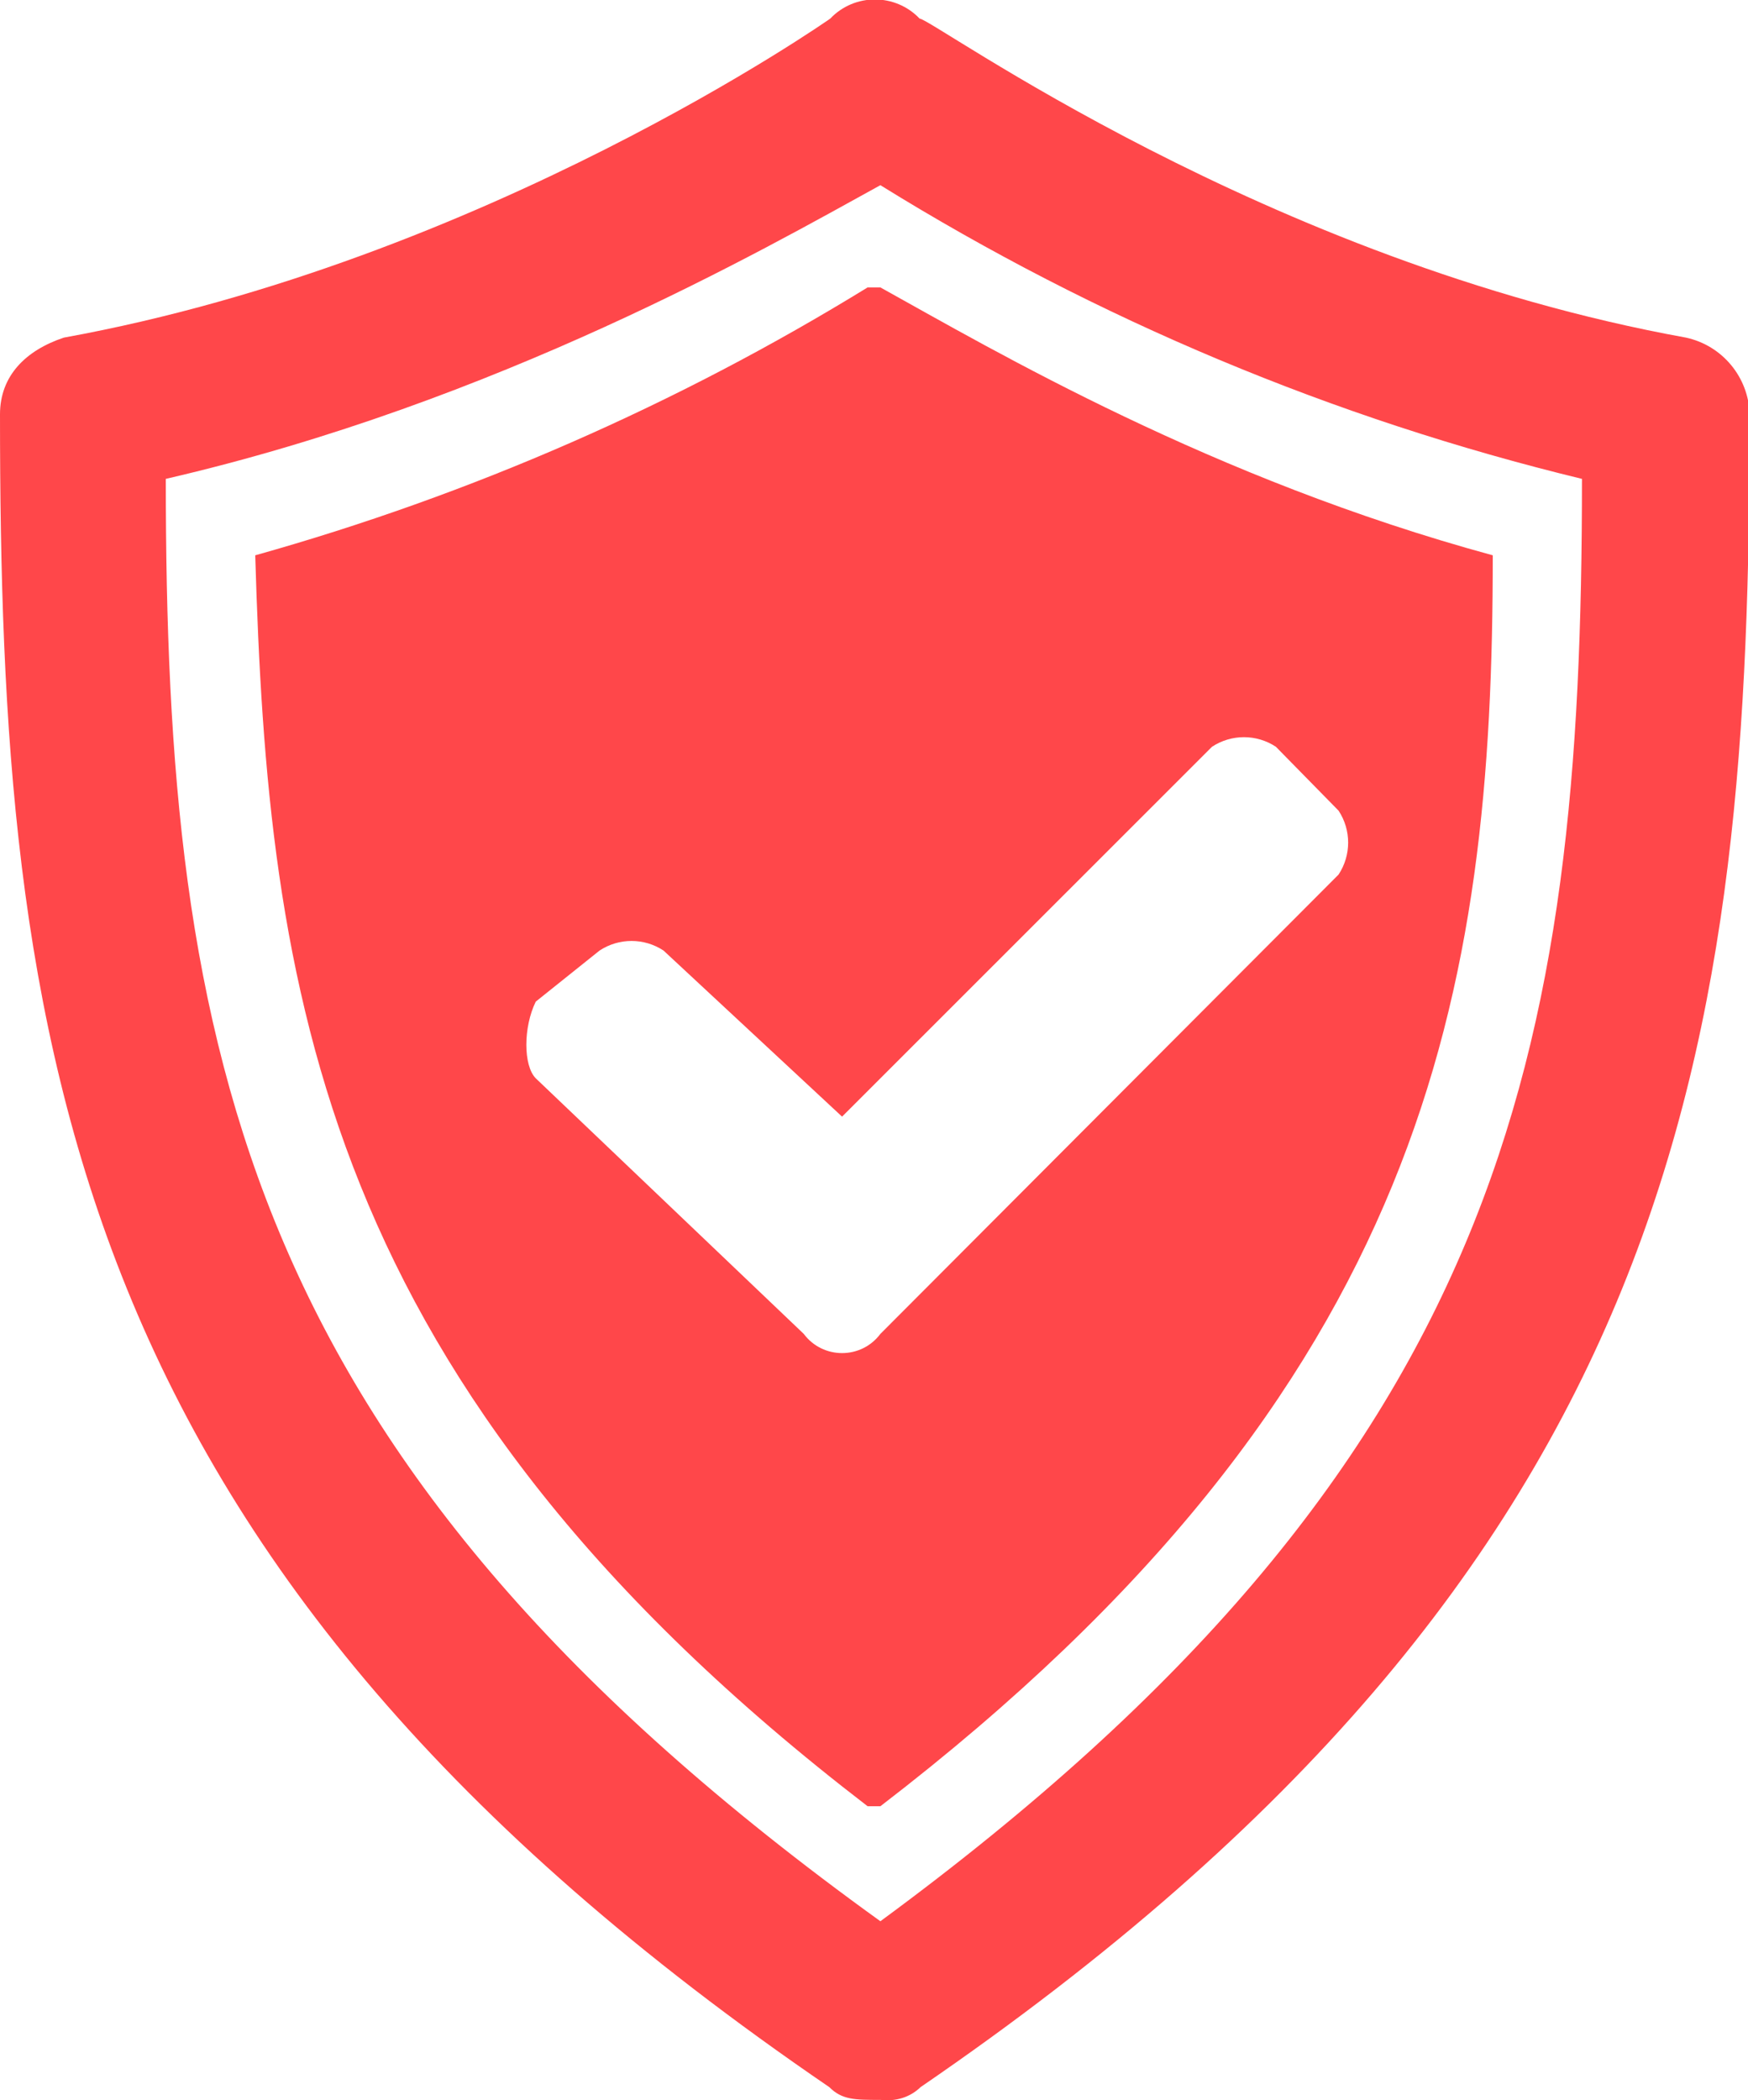 <?xml version="1.0" encoding="UTF-8"?> <svg xmlns="http://www.w3.org/2000/svg" viewBox="0 0 75.00 90.06" data-guides="{&quot;vertical&quot;:[],&quot;horizontal&quot;:[]}"><defs></defs><path fill="#ff474a" stroke="none" fill-opacity="1" stroke-width="1" stroke-opacity="1" alignment-baseline="baseline" baseline-shift="baseline" class="cls-1" id="tSvg14388b8ac73" title="Path 1" d="M64.049 23.815C52.003 20.537 42.696 15.056 37.774 12.326C37.591 12.326 37.409 12.326 37.226 12.326C29.042 17.355 20.199 21.222 10.951 23.815C10.951 23.815 10.951 23.815 10.951 23.815C11.499 42.428 13.691 59.397 37.226 77.462C37.409 77.462 37.591 77.462 37.774 77.462C61.309 59.397 64.049 42.428 64.049 23.815ZM57.433 37.506C50.88 44.072 44.327 50.638 37.774 57.205C36.953 58.303 35.307 58.303 34.486 57.205C30.653 53.551 26.82 49.898 22.987 46.244C22.449 45.696 22.449 44.052 22.987 42.956C23.901 42.225 24.814 41.495 25.727 40.764C26.559 40.217 27.636 40.217 28.468 40.764C31.022 43.139 33.576 45.514 36.13 47.888C41.421 42.601 46.712 37.313 52.003 32.025C52.834 31.478 53.912 31.478 54.743 32.025C55.64 32.939 56.536 33.852 57.433 34.766C57.981 35.597 57.981 36.674 57.433 37.506Z"></path><path fill="#ff474a" stroke="none" fill-opacity="1" stroke-width="1" stroke-opacity="1" alignment-baseline="baseline" baseline-shift="baseline" class="cls-1" id="tSvgd2e5dc3426" title="Path 2" d="M37.774 90.056C36.678 90.056 36.13 90.056 35.582 89.508C2.7 67.059 0 44.67 0 17.767C0 16.123 1.096 15.027 2.74 14.479C20.805 11.2 35.622 0.798 35.622 0.798C36.666 -0.297 38.414 -0.297 39.458 0.798C39.996 0.798 54.235 11.2 72.34 14.479C73.897 14.817 75.024 16.173 75.07 17.767C75.07 44.59 72.34 67.029 39.498 89.508C39.062 89.932 38.457 90.134 37.774 90.056ZM7.114 20.537C7.114 45.168 10.403 62.685 37.774 82.394C64.597 62.685 67.876 45.168 67.876 20.537C57.238 17.959 47.078 13.707 37.774 7.942C32.792 10.682 21.353 17.249 7.114 20.537Z"></path></svg> 